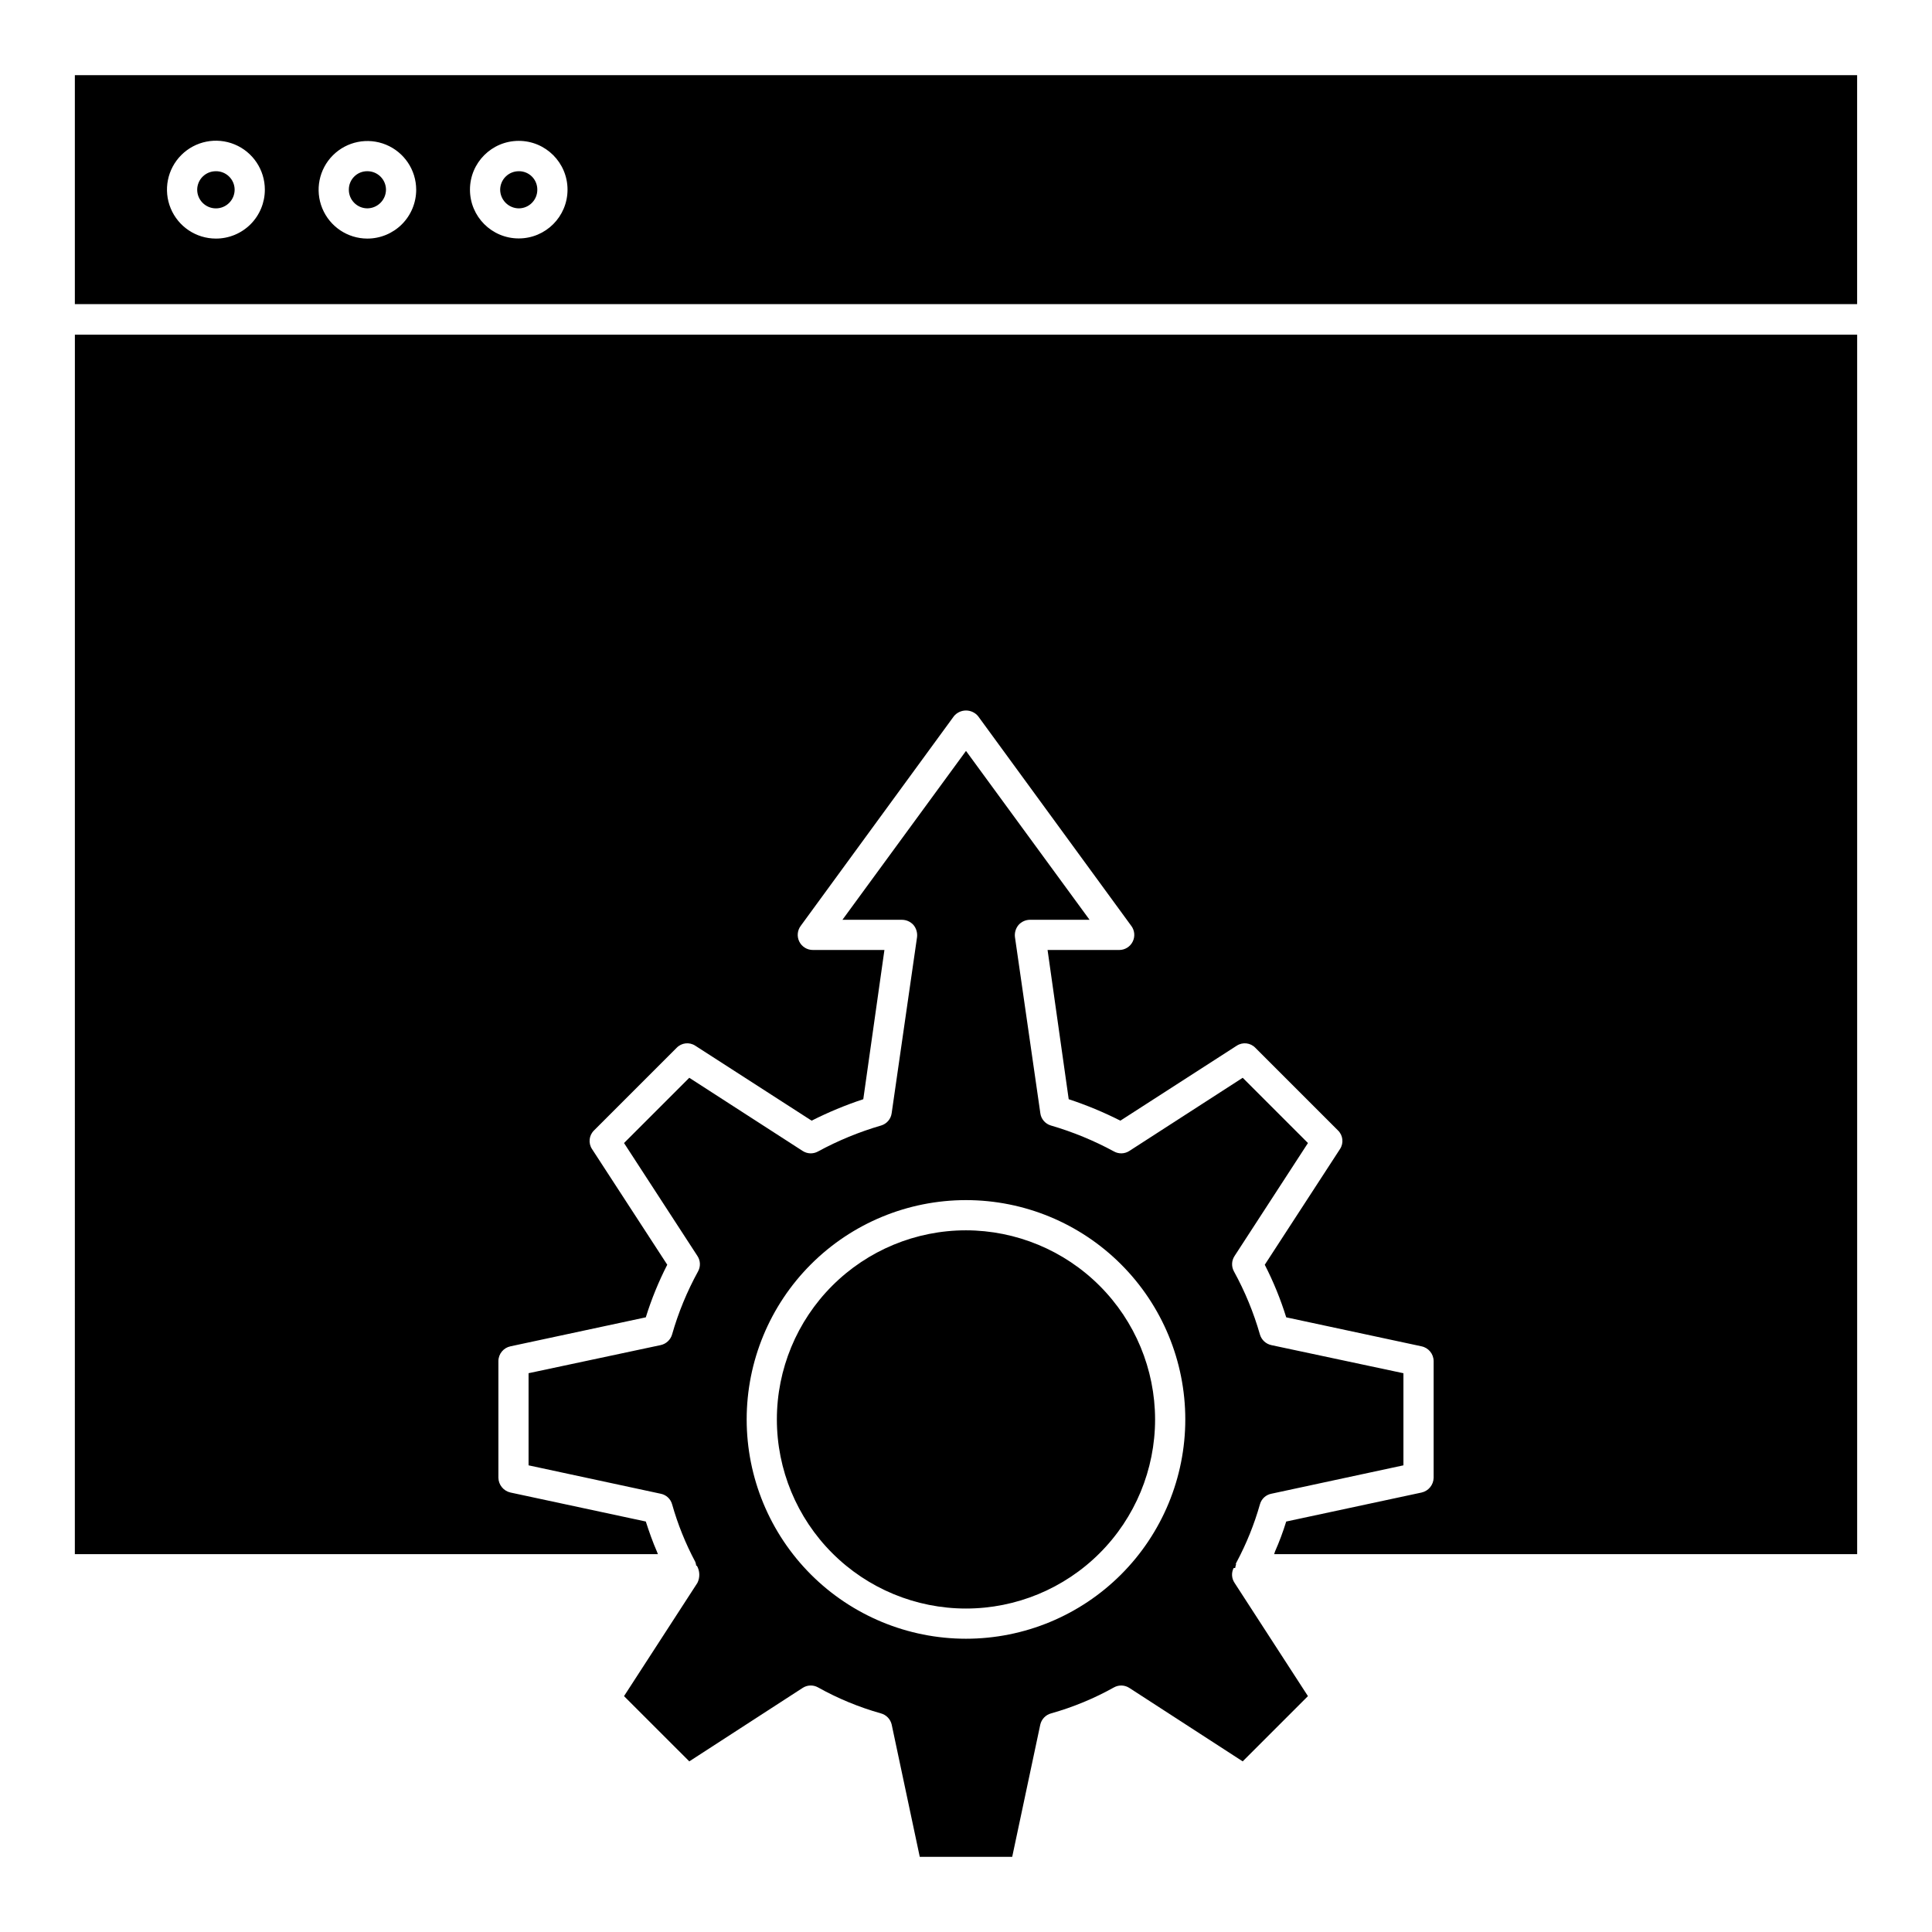 <?xml version="1.0" encoding="UTF-8"?>
<!-- The Best Svg Icon site in the world: iconSvg.co, Visit us! https://iconsvg.co -->
<svg fill="#000000" width="800px" height="800px" version="1.1" viewBox="144 144 512 512" xmlns="http://www.w3.org/2000/svg">
 <path d="m450.11 520.16c0 13.293-5.281 26.039-14.68 35.438-9.395 9.398-22.145 14.68-35.434 14.68-13.293 0-26.039-5.281-35.438-14.68-9.398-9.398-14.68-22.145-14.68-35.438 0-13.289 5.281-26.035 14.68-35.434 9.398-9.398 22.145-14.68 35.438-14.68 13.285 0.02 26.02 5.305 35.414 14.699 9.395 9.395 14.68 22.129 14.699 35.414zm21.055 43.309 19.453 30.023-17.293 17.289-30.02-19.453v0.004c-1.227-0.809-2.801-0.871-4.082-0.16-5.262 2.941-10.852 5.25-16.652 6.887-1.434 0.379-2.543 1.516-2.883 2.961l-7.445 35.062h-24.496l-7.445-35.062v-0.004c-0.34-1.445-1.449-2.582-2.883-2.961-5.801-1.637-11.387-3.945-16.652-6.887-1.281-0.711-2.856-0.648-4.078 0.16l-30.02 19.453-17.297-17.289 19.453-30.02c0.715-1.453 0.652-3.164-0.156-4.566l-0.156 0.078c-0.039-0.352-0.121-0.703-0.238-1.039-2.594-4.863-4.66-9.988-6.16-15.289-0.395-1.441-1.578-2.527-3.043-2.805l-34.996-7.523v-24.414l34.984-7.445c1.453-0.305 2.625-1.379 3.043-2.805 1.66-5.816 3.973-11.43 6.887-16.73 0.711-1.285 0.648-2.859-0.16-4.082l-19.457-29.938 17.293-17.293 30.02 19.375h0.004c1.223 0.809 2.797 0.871 4.078 0.16 5.316-2.887 10.926-5.195 16.734-6.887 1.5-0.441 2.602-1.73 2.801-3.281l6.727-46.672c0.129-1.156-0.219-2.312-0.961-3.203-0.781-0.859-1.883-1.352-3.043-1.359h-15.773l32.746-44.754 32.742 44.75h-15.773c-1.16 0.008-2.262 0.5-3.039 1.363-0.746 0.891-1.094 2.047-0.961 3.199l6.727 46.672h-0.004c0.199 1.555 1.301 2.84 2.801 3.281 5.809 1.695 11.418 4 16.734 6.887 1.281 0.711 2.856 0.652 4.082-0.156l30.02-19.375 17.293 17.293-19.453 29.938v0.004c-0.809 1.223-0.871 2.797-0.16 4.082 2.914 5.301 5.227 10.914 6.887 16.73 0.422 1.426 1.59 2.5 3.043 2.805l34.984 7.445v24.41l-34.984 7.523c-1.469 0.277-2.648 1.363-3.043 2.805-1.504 5.301-3.57 10.426-6.164 15.289-0.113 0.172-0.191 0.359-0.234 0.559l0.078 0.078c-0.117 0.312-0.199 0.633-0.242 0.961h-0.406c-0.645 1.254-0.551 2.762 0.242 3.926zm-13.051-43.309c0-15.414-6.121-30.195-17.023-41.094-10.898-10.902-25.68-17.023-41.094-17.023s-30.199 6.121-41.098 17.023c-10.898 10.898-17.023 25.68-17.023 41.094 0 15.414 6.125 30.199 17.023 41.098 10.898 10.898 25.684 17.023 41.098 17.023s30.195-6.121 41.098-17.023c10.898-10.898 17.02-25.684 17.02-41.098zm-294.28 35.703h154.51c-0.066-0.215-0.145-0.43-0.238-0.637-1.121-2.562-2.082-5.285-2.961-8.008l-35.863-7.684c-1.848-0.414-3.168-2.035-3.203-3.922v-30.902c0.008-1.898 1.344-3.535 3.203-3.922l35.863-7.684v-0.004c1.492-4.797 3.394-9.457 5.684-13.934l-19.938-30.656c-1.043-1.57-0.805-3.664 0.559-4.965l21.855-21.855v0.004c1.301-1.367 3.391-1.605 4.965-0.562l30.82 19.855c4.414-2.234 8.988-4.137 13.688-5.684l5.602-39.547h-18.973l0.004-0.004c-1.52 0.004-2.906-0.852-3.586-2.207-0.68-1.359-0.531-2.984 0.383-4.195l40.59-55.559c0.789-0.949 1.965-1.5 3.203-1.5 1.234 0 2.41 0.551 3.199 1.5l40.586 55.559h0.004c0.914 1.211 1.062 2.836 0.383 4.195s-2.066 2.215-3.586 2.211h-18.973l5.602 39.547h0.004c4.699 1.551 9.273 3.449 13.688 5.684l30.82-19.855h0.004c1.57-1.039 3.664-0.805 4.961 0.562l21.855 21.855c1.367 1.297 1.602 3.391 0.559 4.965l-19.934 30.66v-0.004c2.293 4.477 4.195 9.137 5.684 13.934l35.863 7.684 0.004 0.004c1.859 0.387 3.191 2.023 3.203 3.922v30.902c-0.035 1.887-1.359 3.508-3.203 3.922l-35.863 7.684h-0.004c-0.832 2.695-1.82 5.344-2.961 7.926l-0.234 0.719h154.5v-323.18h-472.32zm77.492-366.49c-1.297-0.008-2.539 0.504-3.457 1.422-0.918 0.918-1.43 2.164-1.422 3.461-0.012 1.305 0.496 2.559 1.414 3.488 0.914 0.93 2.16 1.461 3.465 1.469 2.734-0.012 4.949-2.223 4.965-4.957-0.008-1.309-0.539-2.555-1.469-3.469-0.934-0.918-2.188-1.426-3.496-1.414zm394.83-25.457v60.68h-472.32v-60.68zm-421.97 30.344c0-5.246-3.16-9.977-8.004-11.984-4.848-2.008-10.426-0.898-14.137 2.812-3.707 3.707-4.816 9.285-2.809 14.133 2.008 4.848 6.734 8.004 11.98 8.004 3.441 0.008 6.742-1.359 9.176-3.789 2.434-2.434 3.797-5.738 3.793-9.176zm40.105 0h0.004c-0.016-5.223-3.172-9.922-8-11.914-4.828-1.992-10.379-0.883-14.074 2.809-3.691 3.691-4.801 9.246-2.809 14.07 1.992 4.828 6.691 7.984 11.91 8 3.441 0.008 6.746-1.355 9.18-3.789 2.434-2.434 3.797-5.734 3.793-9.176zm40.109 0c0-7.141-5.789-12.93-12.93-12.93-7.141 0-12.926 5.789-12.926 12.93s5.785 12.926 12.926 12.926c7.141 0 12.93-5.785 12.93-12.926zm-93.184-4.879v-0.004c-1.305-0.012-2.559 0.5-3.492 1.414-0.93 0.914-1.457 2.164-1.469 3.469 0 2.738 2.223 4.961 4.965 4.961 2.742 0 4.961-2.223 4.961-4.961-0.008-1.309-0.535-2.559-1.469-3.473-0.93-0.918-2.188-1.426-3.496-1.414zm80.293 0v-0.004c-1.305-0.012-2.559 0.496-3.492 1.414-0.93 0.914-1.457 2.16-1.469 3.469 0.016 2.731 2.231 4.945 4.961 4.957 1.309-0.008 2.555-0.539 3.469-1.469s1.426-2.184 1.414-3.488c0.008-1.301-0.504-2.547-1.418-3.465-0.918-0.918-2.164-1.43-3.461-1.422z"/>
</svg>